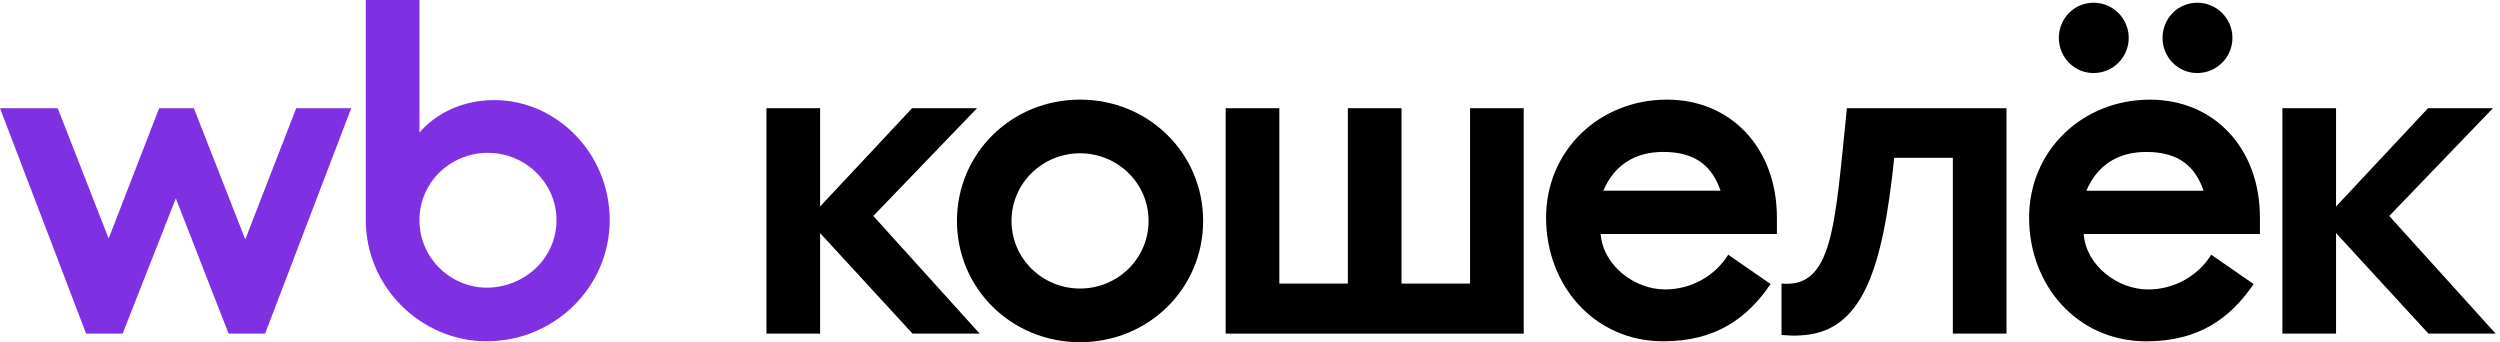<svg width="263" height="36" viewBox="0 0 263 36" fill="none" xmlns="http://www.w3.org/2000/svg">
<g clip-path="url(#clip0_1_86)">
<path d="M255.475 35.098L245.752 24.521V35.098H240.107V11.383H245.752V21.723L255.428 11.383H262.258L251.349 22.719L262.542 35.098H255.475Z" fill="black"/>
<path d="M225.793 35.906C218.489 35.906 213.461 29.977 213.461 22.91C213.461 15.795 219.105 10.483 226.172 10.483C232.908 10.483 237.746 15.558 237.746 22.91V24.617H219.2C219.485 28.032 222.852 30.451 225.983 30.451C228.686 30.451 231.2 29.076 232.623 26.799L237.082 29.882C234.568 33.582 231.2 35.906 225.793 35.906ZM231.817 20.064C230.963 17.597 229.303 15.985 225.793 15.985C222.757 15.985 220.623 17.408 219.485 20.064H231.817ZM220.244 7.684C218.204 7.684 216.591 6.024 216.591 3.985C216.591 1.945 218.204 0.285 220.244 0.285C222.283 0.285 223.943 1.945 223.943 3.985C223.943 6.024 222.283 7.684 220.244 7.684ZM231.153 7.684C229.113 7.684 227.5 6.024 227.5 3.985C227.5 1.945 229.113 0.285 231.153 0.285C233.192 0.285 234.852 1.945 234.852 3.985C234.852 6.024 233.192 7.684 231.153 7.684Z" fill="black"/>
<path d="M189.313 35.288C188.792 35.335 188.033 35.288 187.416 35.24V29.833C192.823 30.308 193.013 23.857 194.294 11.383H211.084V35.098H205.44V16.6H199.274C198.041 28.458 195.906 35.051 189.313 35.288Z" fill="black"/>
<path d="M174.979 35.903C167.674 35.903 162.646 29.975 162.646 22.907C162.646 15.793 168.291 10.48 175.358 10.48C182.093 10.48 186.931 15.556 186.931 22.907V24.615H168.386C168.67 28.03 172.038 30.449 175.168 30.449C177.872 30.449 180.386 29.073 181.809 26.797L186.267 29.88C183.753 33.579 180.386 35.903 174.979 35.903ZM181.002 20.061C180.148 17.595 178.488 15.982 174.979 15.982C171.943 15.982 169.809 17.405 168.67 20.061H181.002Z" fill="black"/>
<path d="M128.941 35.098V11.383H134.586V29.833H141.795V11.383H147.439V29.833H154.649V11.383H160.293V35.098H128.941Z" fill="black"/>
<path d="M120.83 23.239C120.83 19.255 117.557 16.125 113.621 16.125C109.684 16.125 106.411 19.255 106.411 23.239C106.411 27.224 109.684 30.354 113.621 30.354C117.557 30.354 120.83 27.224 120.83 23.239ZM113.621 35.998C106.411 35.998 100.672 30.354 100.672 23.239C100.672 16.125 106.411 10.48 113.621 10.48C120.83 10.48 126.569 16.125 126.569 23.239C126.569 30.354 120.83 35.998 113.621 35.998Z" fill="black"/>
<path d="M95.999 35.098L86.275 24.521V35.098H80.631V11.383H86.275V21.723L95.951 11.383H102.781L91.872 22.719L103.066 35.098H95.999Z" fill="black"/>
<path d="M51.192 35.905C44.362 35.905 38.48 30.261 38.48 23.146V0H44.125V13.945C45.88 11.905 48.678 10.53 51.998 10.53C58.591 10.53 64.141 16.174 64.141 23.146C64.141 30.261 58.259 35.905 51.192 35.905ZM51.192 30.261C55.129 30.261 58.544 27.225 58.544 23.146C58.544 19.257 55.271 16.079 51.334 16.079C47.303 16.079 44.125 19.257 44.125 23.146C44.125 27.225 47.492 30.261 51.192 30.261Z" fill="#7F30E3"/>
<path d="M9.059 35.098L0 11.383H6.071L11.431 25.09L16.743 11.383H20.395L25.802 25.185L31.162 11.383H36.949L27.889 35.098H24.047L18.498 20.869L12.901 35.098H9.059Z" fill="#7F30E3"/>
</g>
<defs>
<clipPath id="clip0_1_86">
<rect width="263" height="36" fill="white"/>
</clipPath>
</defs>
</svg>
